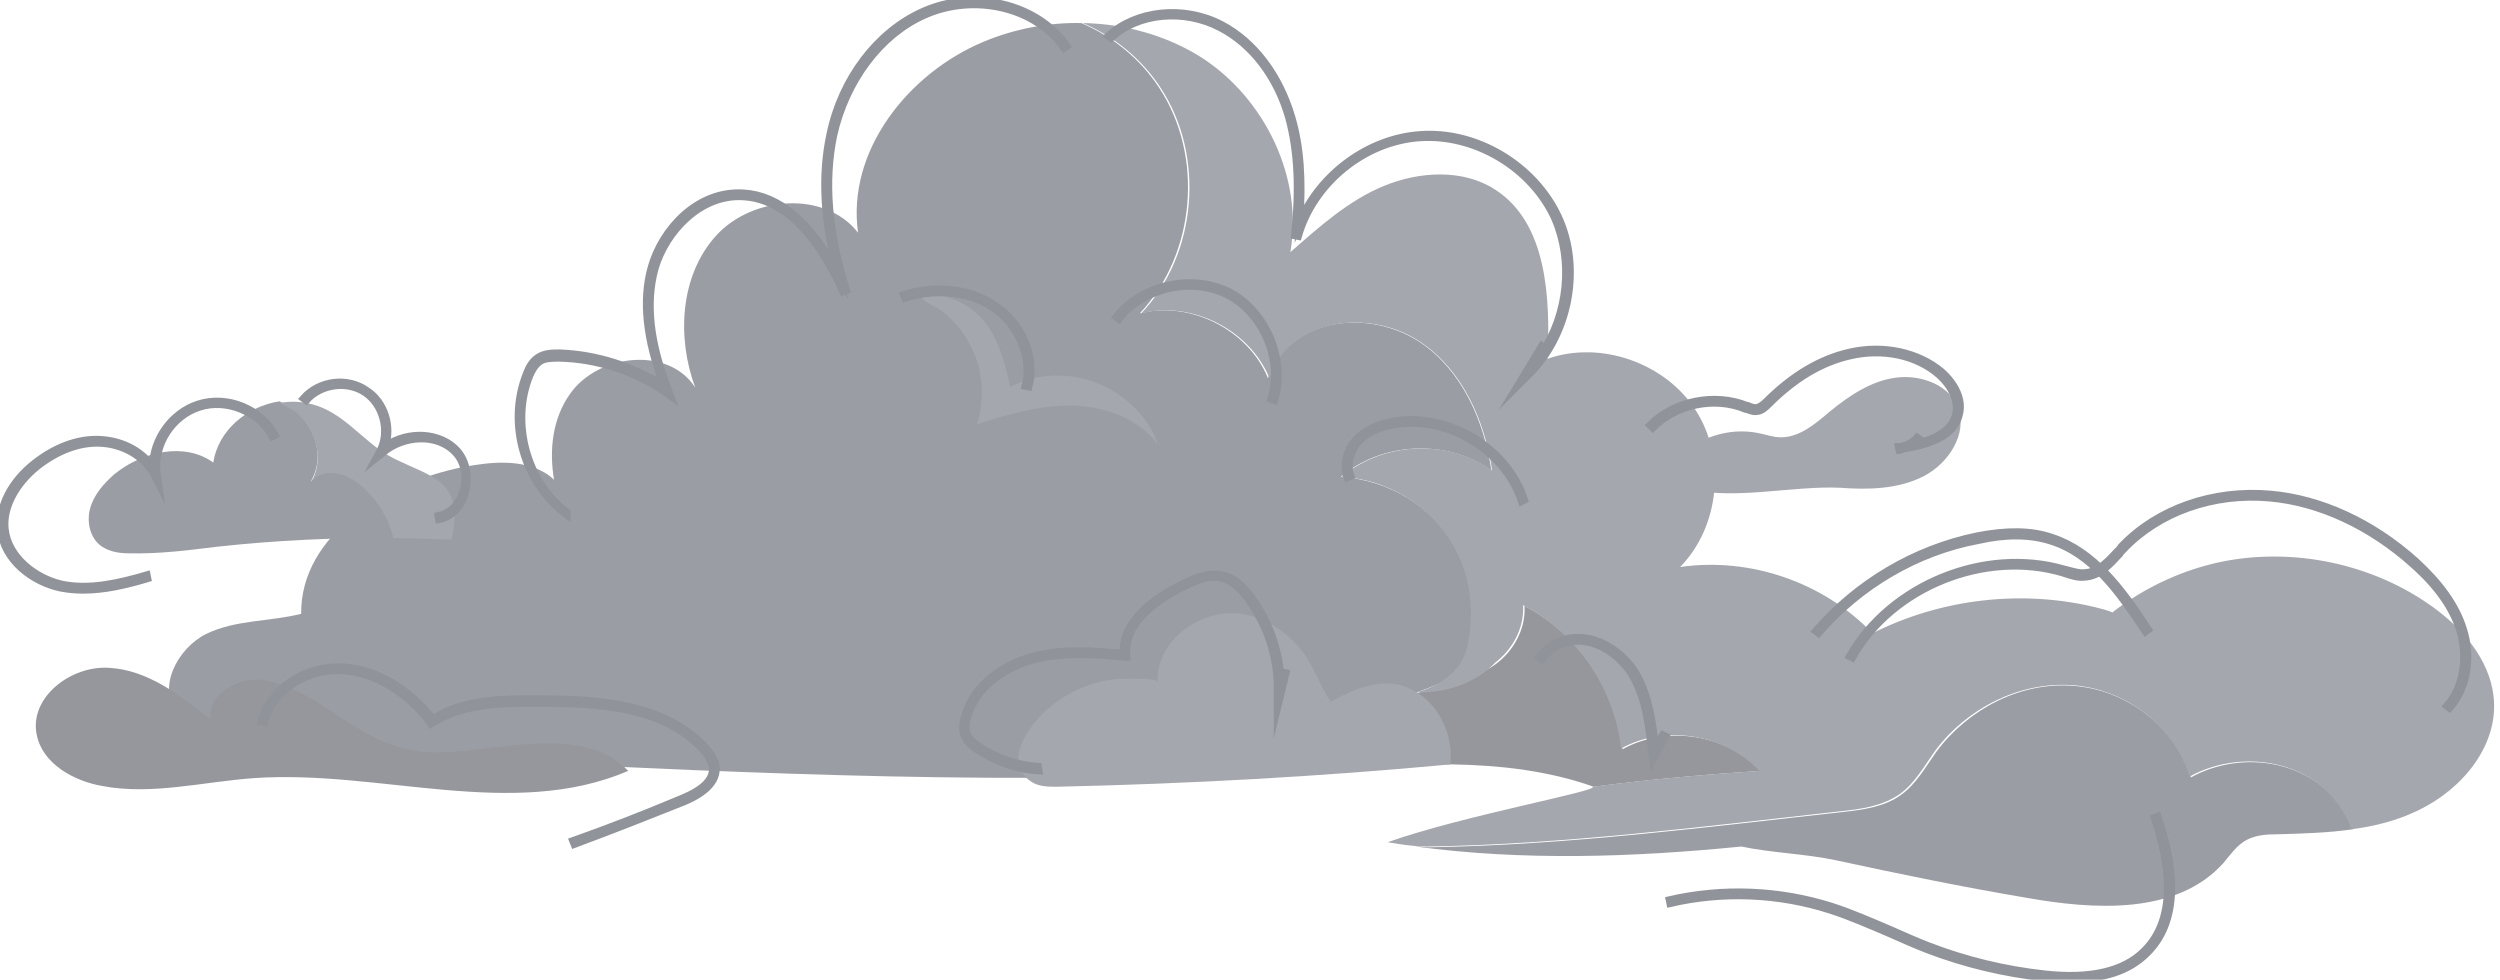 <?xml version="1.0" encoding="utf-8"?><!--Generator: Adobe Illustrator 27.8.1, SVG Export Plug-In . SVG Version: 6.00 Build 0)--><svg width="347" height="136" version="1.1" id="Слой_1" xmlns="http://www.w3.org/2000/svg" xmlns:xlink="http://www.w3.org/1999/xlink" x="0px" y="0px" style="enable-background:new 0 0 347 136" xml:space="preserve"><style type="text/css">.st0{opacity:0.5;}
	.st1{fill:#373C4A;}
	.st2{fill:#4A4F5C;}
	.st3{fill:#2C303A;}
	.st4{fill:#212833;stroke:#212833;stroke-miterlimit:10;}</style><g class="st0"><path class="st1" d="M201.9,75.8c3,5.2,3.3,12,0.7,17.4c-1.7,1.3-3.8,2.1-5.9,2.9c-4.5,1.6-9.5,3-14.1,1.5c-0.2,3.5-1.7,6.8-4,9.4
		c-36.7,2.1-73.6,0.4-110.3-1.4c-12.8-0.6-25.6-1.2-38.1-4c-2-0.4-4.1-1-5.5-2.6c-3-3.4-0.1-9,3.9-11c4.1-2,8.8-1.7,13.2-2.8
		c-0.1-11,11.8-18.3,22.6-20.4c3.8-0.7,7.9-1.1,11.2,0.8c0.5,0.3,0.9,0.6,1.3,1c-0.7-4.2-0.2-8.5,2.2-11.9
		c3.9-5.6,13.7-6.7,17.4-0.9c-2.6-7-2.1-15.6,2.9-21.1c5-5.5,15.1-6.3,19.7-0.4c-1.6-11.3,6.9-22.1,17.4-26.5
		c4.3-1.8,9-2.7,13.6-2.6c4.4,1.9,8.2,5,10.8,9c6.2,9.4,5.1,23-2.7,31.3c7-1.8,15.1,2.3,17.8,9c0.3-1.3,1-2.5,1.9-3.5
		c4.6-5.3,13.3-5.4,19.2-1.5c5.8,3.9,8.9,10.9,9.9,17.8c-6.1-4.4-15.2-4-20.9,0.9C192.7,66.6,198.8,70.3,201.9,75.8L201.9,75.8z"/><path class="st1" d="M54.6,74.7C46.4,74.6,38.2,75,30,75.9c-4,0.5-8,1-12.1,0.9c-1.3,0-2.6-0.2-3.7-0.9c-1.7-1.1-2.2-3.4-1.7-5.3
		c0.5-1.9,1.9-3.5,3.4-4.8c3.8-3.1,9.7-4.5,13.7-1.6c0.7-4.5,4.7-7.8,9.2-8.5c1.1,0.6,2.3,1.2,2.8,1.8c2.4,2.5,3.4,6.2,1.5,9.4
		c1.5-2.2,4.7-1.4,6.5-0.1C52.2,68.8,53.9,71.6,54.6,74.7z"/><path class="st2" d="M62.7,74.9c-2.7-0.1-5.4-0.2-8.1-0.2c-0.7-3-2.5-5.8-5-7.7c-1.8-1.4-5.1-2.2-6.5,0.1c1.9-3.2,0.9-6.9-1.5-9.4
		c-0.5-0.6-1.7-1.2-2.8-1.8c0.9-0.1,1.8-0.2,2.7-0.1c5.9,0.5,8.4,5.4,13.1,7.8C60.2,66.4,64.4,66.6,62.7,74.9z"/><path class="st1" d="M326.6,115.1c-3.4,0.5-7,0.6-10.5,0.7c-1.5,0-3,0.1-4.3,0.8c-1.3,0.7-2.2,2-3.2,3.2
		c-6.5,7.2-17.9,6.5-27.4,4.8c-8.9-1.5-17.6-3.3-26.4-5.2c-4.2-0.9-8.8-1-13.1-1.9c-15.1,1.5-30.3,2-45.2,0c0.6,0,1.3,0.1,1.9,0.1
		c19.1-0.3,38.5-2.8,57.4-4.9c2.8-0.3,5.8-0.7,8.1-2.4c2.1-1.5,3.4-3.9,4.9-6c4.4-5.9,11.7-9.7,19-9.1c7.3,0.5,14.2,5.7,16.3,12.7
		c5.8-3.2,13.5-2.8,18.5,1.5C324.5,110.8,325.8,112.8,326.6,115.1z"/><path class="st2" d="M234.2,67.8c-1.1-0.3-2.4-1-2.4-2.1c0-0.7,0.5-1.4,1-2c2.8-3,7.2-4.4,11.2-3.6c1.1,0.2,2.1,0.6,3.2,0.6
		c2.6,0,4.8-1.9,6.8-3.6c2.7-2.2,5.8-4.3,9.3-4.7c3.5-0.4,7.3,1.1,8.5,4.2c1.3,3.6-1.3,7.7-4.8,9.5c-3.5,1.8-7.7,1.9-11.6,1.6
		C248.7,67.4,240.5,69.5,234.2,67.8z"/><path class="st3" d="M37.2,94.5c-3.6-0.9-8.4,1.6-8,5.3c-4.2-3.3-8.7-6.8-14-7.1C9.9,92.3,4,96.8,5.1,102c0.8,4,5.1,6.4,9.1,7.1
		c6.9,1.3,14-0.6,21.1-1.1c17.4-1.2,35.8,5.9,51.9-1c-6.6-7-19.4-2.2-27.6-2.6C50.2,104,45.5,96.4,37.2,94.5L37.2,94.5z"/><path class="st1" d="M251.2,99.1c1.6-2.8,4.2-4.9,7.1-6.2c-3.4,3.5-6.2,7.6-8.3,12.1c-1.9-2.2-2.6-5.3-4.4-7.6c-1.6-2-4-3-6.4-3.7
		c-1.6-0.4-3.8-0.4-5.2-1.2c1.8-1.1,5.3-0.6,7.3-0.3c1.9,0.3,3.6,0.9,5.2,2.1C247.1,94.6,251.5,98.6,251.2,99.1L251.2,99.1z"/><path class="st2" d="M140.2,53.7c3.7-1.9,8.2-2.1,12.1-0.5c3.9,1.5,7.1,4.7,8.5,8.6c-2.7-3.7-7.4-5.4-11.9-5.5
		c-4.5-0.1-9,1.2-13.3,2.6c1.2-3.8,0.8-8.1-1.2-11.5c-0.9-1.6-2.1-3-3.5-4.1c-1-0.8-2.6-1.3-3.3-2.2c2-0.9,5.4,0.5,7.1,1.7
		C138.1,45.2,139.4,49.7,140.2,53.7L140.2,53.7z"/><path class="st3" d="M244.4,107c-7.7,0.5-15.5,1.2-23.2,2.2c-12.4-4.4-26.4-3.1-39.8-2.3c-0.9,0.1-1.8,0.1-2.7,0.2
		c2.3-2.6,3.8-5.9,4-9.4c4.6,1.5,9.6,0.1,14.1-1.5c2-0.7,4.1-1.6,5.9-2.9c-0.1,0.2-0.2,0.5-0.4,0.7c5.1,0,9.6-4.8,9.3-9.9
		c7.4,3.8,12.7,11.6,13.6,19.9C231.3,100.6,239.6,101.9,244.4,107z"/><path class="st2" d="M195.7,95.6c-3.8-1.8-7.6,0-11,1.8c-1.7-2.5-2.4-5.4-4.6-7.8c-1.9-2.1-4.4-3.7-7.2-4.3
		c-5.7-1.2-12.5,3.3-12.2,9.4c0-0.7-5.6-0.5-6.2-0.4c-3.9,0.5-7.6,2.4-10.3,5.3c-2.2,2.4-4.7,6.7-0.9,9c1,0.6,2.3,0.6,3.4,0.6
		c18.2-0.4,36.4-1.4,54.6-3.1C201.8,101.8,199.5,97.3,195.7,95.6L195.7,95.6z"/><path class="st2" d="M346.1,96.6c-0.6-5.1-4.3-9.4-8.5-12.4c-8.2-5.9-19-8.2-28.9-6.3c-5.6,1.1-11,3.6-15.5,7.1
		c-0.7-0.3-1.5-0.5-2.3-0.7c-10.3-2.5-21.5-1.2-31,3.6c-6.8-7.1-17-10.6-26.7-9.2c5.5-5.6,6.4-15.1,2.2-21.7
		c-4.2-6.6-13.2-9.8-20.6-7.2c0.4-8.6-0.1-18.9-7.3-23.5c-4.5-2.9-10.5-2.5-15.4-0.5s-9,5.7-13,9.2c1.8-10.3-3.5-21.3-12.3-27
		c-4.9-3.1-10.7-4.7-16.5-4.8c4.4,1.9,8.2,5,10.8,9c6.2,9.4,5.1,23.1-2.7,31.3c7-1.8,15.1,2.3,17.8,9c0.3-1.3,1-2.5,1.9-3.5
		c4.6-5.3,13.3-5.4,19.1-1.5c5.8,3.9,8.9,10.9,9.9,17.8c-6.1-4.4-15.1-4-20.9,0.9c6.3,0.3,12.4,4,15.5,9.5c2.5,4.3,3.1,9.7,1.8,14.6
		c-1.3,4.5-6.9,5.8-6.9,5.8c7.3,0.2,10.9-4.1,10.9-4.1c2.5-1.9,4.1-4.9,3.9-8c7.4,3.8,12.7,11.6,13.6,19.9c6.1-3.4,14.4-2,19.2,3.1
		c-7.7,0.5-15.5,1.2-23.2,2.2c1.4,0.5-18,4-28.4,7.7c1.2,0.2,2.4,0.4,3.6,0.5c0.6,0.1,1.3,0.1,1.9,0.1c19.1-0.3,38.5-2.8,57.4-4.9
		c2.8-0.3,5.8-0.7,8.2-2.4c2.1-1.5,3.4-3.9,4.9-6c4.4-5.9,11.7-9.6,19-9.1c7.3,0.5,14.2,5.6,16.3,12.7c5.8-3.2,13.5-2.8,18.5,1.5
		c1.8,1.6,3.2,3.6,4,5.8c3.2-0.4,6.3-1.2,9.2-2.6C341.9,109.5,346.9,103.3,346.1,96.6z"/><path class="st4" d="M210.6,53.6l3.4-5.6l0.4,0.3L214,49c3.6-5.4,4.4-12.7,1.8-18.7c-3.2-7-11-11.7-18.7-11.2
		c-7.7,0.5-14.8,6.3-16.9,13.7l-0.5-0.1c0.7-6.8,0.4-11.8-0.8-16.3c-1.6-5.7-5.1-10.3-9.6-12.6c-5-2.6-11.4-2-15.1,1.5L153.8,5
		c3.9-3.6,10.5-4.3,15.7-1.6c4.6,2.4,8.1,7.1,9.8,12.9c1.2,4.1,1.5,8.6,1.1,14.5c2.8-6.6,9.5-11.6,16.7-12.1
		c7.9-0.6,15.9,4.3,19.2,11.4s1.5,16.4-4.1,21.9L210.6,53.6L210.6,53.6z"/><path class="st4" d="M263.6,62.5l-0.1-0.5c0.2,0,0.4,0,0.6-0.1c0.8-0.2,1.5-0.6,2-1.2l0.4,0.3c-0.2,0.2-0.4,0.4-0.6,0.6
		c3.3-0.8,5.2-2.2,5.6-4.3c0.3-1.7-0.6-3.7-2.4-5.3c-3.1-2.7-7.8-3.7-12.4-2.6c-3.9,0.9-7.6,3.1-11.2,6.7c-0.4,0.4-1,1-1.7,1
		c-0.5,0.1-1-0.2-1.4-0.3l-0.1,0c-4.3-1.8-9.6-0.7-12.9,2.6l-0.4-0.4c3.4-3.4,9-4.5,13.5-2.7l0.1,0c0.4,0.2,0.8,0.3,1.2,0.3
		c0.5-0.1,1-0.5,1.4-0.9c3.6-3.6,7.5-5.9,11.5-6.8c4.7-1.1,9.6,0,12.8,2.7c1.9,1.7,2.9,3.8,2.5,5.7c-0.5,2.7-3.1,4.3-7.9,5
		C264,62.4,263.8,62.5,263.6,62.5L263.6,62.5z"/><path class="st4" d="M252.4,87.9l-0.4-0.3c5.8-6.7,13.7-11.4,22.4-13.2c4.1-0.8,7.5-0.8,10.4,0.2c5.8,1.9,9.7,7.1,13.4,12.8
		l-0.4,0.3c-3.7-5.6-7.4-10.8-13.1-12.6c-2.8-0.9-6.1-1-10.1-0.1C266,76.6,258.1,81.3,252.4,87.9L252.4,87.9z"/><path class="st4" d="M144.2,107c-3-0.2-5.9-1.2-8.5-2.9c-0.7-0.4-1.4-1-1.8-1.8c-0.3-0.8-0.4-1.7,0-2.9c1.3-4.6,5.7-7.3,9.4-8.3
		c4.1-1.1,8.4-0.8,12.6-0.4c-0.2-4.4,4.1-7.6,7.9-9.5c2-1,4.1-1.9,6.2-1.3c1.7,0.5,2.9,1.9,3.7,3c2.4,3.2,3.8,7.2,4.1,11.2l0.2-0.8
		l0.5,0.1l-1.2,4.9l0-2.4c0.1-4.6-1.4-9.1-4.1-12.8c-0.7-1-1.9-2.3-3.4-2.8c-1.9-0.6-3.9,0.3-5.8,1.3c-3.7,1.9-8,5-7.6,9.3l0,0.3
		l-0.3,0c-4.2-0.4-8.5-0.7-12.7,0.4c-3.6,1-7.8,3.5-9.1,7.9c-0.3,1-0.3,1.9,0,2.5c0.3,0.7,1,1.2,1.6,1.6c2.4,1.6,5.3,2.6,8.2,2.8
		L144.2,107L144.2,107z"/><path class="st4" d="M60.9,72.1l-0.1-0.5c1.5-0.3,2.8-1.4,3.4-3.2c0.7-2,0.3-4.2-0.9-5.5c-2.6-2.9-7.4-2.4-10.1-0.1l-1,0.8l0.6-1.1
		c1.3-2.7,0.4-6.3-2.1-8c-2.5-1.7-6.2-1.2-8.2,1.1l-0.4-0.3c2.2-2.5,6.1-3,8.8-1.1c2.5,1.6,3.5,5,2.6,7.7c3.2-2.2,7.7-1.9,10,0.7
		c1.3,1.5,1.7,3.9,1,6C64,70.5,62.6,71.8,60.9,72.1L60.9,72.1z"/><path class="st4" d="M340,98.3l-0.4-0.3c2.3-2.6,3-6.7,1.8-10.6c-1-3.1-3.1-6.1-6.5-9.1c-5.9-5.3-13-8.6-19.9-9.2
		c-7.8-0.7-15.4,2-20.3,7.2c-0.2,0.2-0.4,0.4-0.5,0.6c-1.4,1.5-2.8,3.1-4.9,3.2c-0.9,0.1-1.8-0.2-2.7-0.5l-0.3-0.1
		c-10.8-3.2-23.7,2-29.2,11.8l-0.4-0.2c5.7-10,18.8-15.3,29.8-12.1l0.4,0.1c0.8,0.2,1.7,0.5,2.5,0.4c1.8-0.1,3.2-1.6,4.5-3
		c0.2-0.2,0.4-0.4,0.5-0.6c5-5.3,12.8-8,20.7-7.3c7,0.6,14.2,3.9,20.2,9.3c3.4,3.1,5.6,6.2,6.6,9.4C343.2,91.3,342.4,95.6,340,98.3
		L340,98.3z"/><path class="st4" d="M142.8,53.7l-0.5-0.1c1-3.9-0.9-8.5-4.5-10.9c-3.3-2.2-7.9-2.7-12.2-1.3l-0.2-0.5c4.4-1.4,9.2-0.9,12.6,1.4
		C141.9,44.8,143.9,49.6,142.8,53.7L142.8,53.7z"/><path class="st4" d="M211.2,69.6c-2.3-7-10.1-11.8-17.4-10.7c-2.2,0.3-3.9,1.1-5,2.2c-1.4,1.4-1.9,3.4-1.3,5l-0.5,0.2
		c-0.7-1.8-0.1-4,1.4-5.5c1.2-1.2,3-2,5.3-2.4c7.5-1.1,15.6,3.8,17.9,11L211.2,69.6z"/><path class="st4" d="M78.7,71.5c-6-4.4-8.4-12.8-5.6-19.7c0.3-0.8,0.8-1.7,1.6-2.2c0.9-0.6,2-0.6,3-0.6c5.1,0.2,10.1,1.8,14.4,4.5
		c-2.4-6.4-3-11.8-1.7-16.4c1.5-5.3,6.4-10.7,12.8-10.3c4.9,0.3,9.3,4,13,10.9c-1.9-7.1-2.2-13.4-1-19c1.6-7.8,6.6-14.3,12.9-17.1
		c7.1-3.2,15.9-1.1,20,4.8l-0.4,0.3c-3.9-5.7-12.5-7.7-19.4-4.6c-6.1,2.7-10.9,9.1-12.6,16.7c-1.3,6.3-0.8,13.3,1.8,21.5l-0.5,0.2
		c-3.8-8.4-8.5-12.9-13.8-13.2c-5.9-0.4-10.8,4.8-12.3,10c-1.3,4.8-0.7,10.3,1.9,16.9l0.3,0.8l-0.7-0.5c-4.3-3-9.6-4.7-14.8-4.8
		c-1,0-2,0-2.7,0.5c-0.7,0.5-1.1,1.3-1.4,2c-2.6,6.5-0.4,14.7,5.2,18.9L78.7,71.5z"/><path class="st4" d="M11.5,81.9c-1,0-2.1-0.1-3.1-0.3c-3.8-0.8-7.9-3.8-8.3-8.1c-0.3-3.2,1.4-6.6,4.7-9.2c2.8-2.2,5.9-3.4,8.9-3.3
		c3.1,0.1,5.9,1.5,7.5,3.8c0-3.8,2.6-7.5,6.3-8.7c4-1.3,8.7,0.6,10.7,4.3l-0.4,0.2c-1.9-3.5-6.4-5.3-10.1-4.1
		c-3.8,1.2-6.4,5.2-5.9,9.2l0.2,1.4l-0.6-1.2c-1.4-2.6-4.4-4.3-7.6-4.4c-2.9-0.1-5.9,1.1-8.6,3.2c-3.1,2.5-4.8,5.8-4.5,8.7
		c0.4,4,4.3,6.9,7.9,7.7c3.9,0.8,8-0.2,11.8-1.3l0.1,0.5C17.5,81.2,14.5,81.9,11.5,81.9L11.5,81.9z"/><path class="st4" d="M287.3,135.9c-1.1,0-2.3-0.1-3.6-0.2c-5.5-0.6-11-1.9-16.2-3.9c-1.8-0.7-3.6-1.5-5.4-2.3
		c-2.6-1.1-5.3-2.3-8.1-3.2c-7.2-2.3-14.9-2.6-22.2-0.9l-0.1-0.5c7.4-1.7,15.2-1.4,22.5,0.9c2.8,0.9,5.5,2.1,8.1,3.2
		c1.8,0.8,3.6,1.6,5.4,2.3c5.2,2,10.6,3.3,16.1,3.9c6.4,0.7,11-0.4,13.8-3.2c4.8-4.7,3.4-12.7,1.4-18.5l0.5-0.2
		c2.1,6,3.5,14.1-1.5,19C295.5,134.8,292,135.9,287.3,135.9z"/><path class="st4" d="M176.9,55.6l-0.5-0.2c1.7-5.3-1-11.8-5.9-14.4c-4.9-2.6-11.8-1.1-15.2,3.3l-0.4-0.3c3.6-4.6,10.7-6.1,15.9-3.4
		C175.9,43.4,178.6,50.1,176.9,55.6L176.9,55.6z"/><path class="st4" d="M79.7,117.2l-0.2-0.5c5.1-1.8,10.2-3.8,15.2-5.9c2.9-1.2,4.3-2.6,4.2-4.2c-0.1-1-0.8-1.9-1.3-2.5
		c-5.5-6-14.4-6.5-23.1-6.5c-4.6,0-10.2,0-14.5,2.8l-0.2,0.1l-0.1-0.2c-3.3-4.3-7.7-6.9-12-7.2c-5.1-0.4-9.9,2.8-11,7.2l-0.5-0.1
		c1.2-4.6,6.2-8,11.6-7.6c4.4,0.3,8.9,2.9,12.3,7.2C64.1,97,69.8,97,74.4,97c8.8,0,17.8,0.6,23.5,6.7c0.6,0.7,1.4,1.7,1.5,2.8
		c0.1,1.9-1.4,3.5-4.5,4.8C89.9,113.3,84.8,115.3,79.7,117.2L79.7,117.2z"/><path class="st4" d="M229.4,105.5l-0.1-0.8c-0.4-3.6-0.8-7.6-2.7-10.9c-1.8-3-5.5-5.6-9.2-4.6c-1.3,0.4-2.5,1.2-3.4,2.3l-0.4-0.3
		c0.9-1.2,2.2-2.1,3.7-2.5c3.9-1,7.9,1.6,9.8,4.8c1.8,3.1,2.3,6.9,2.7,10.3l1-1.8l0.4,0.2L229.4,105.5z"/></g></svg>